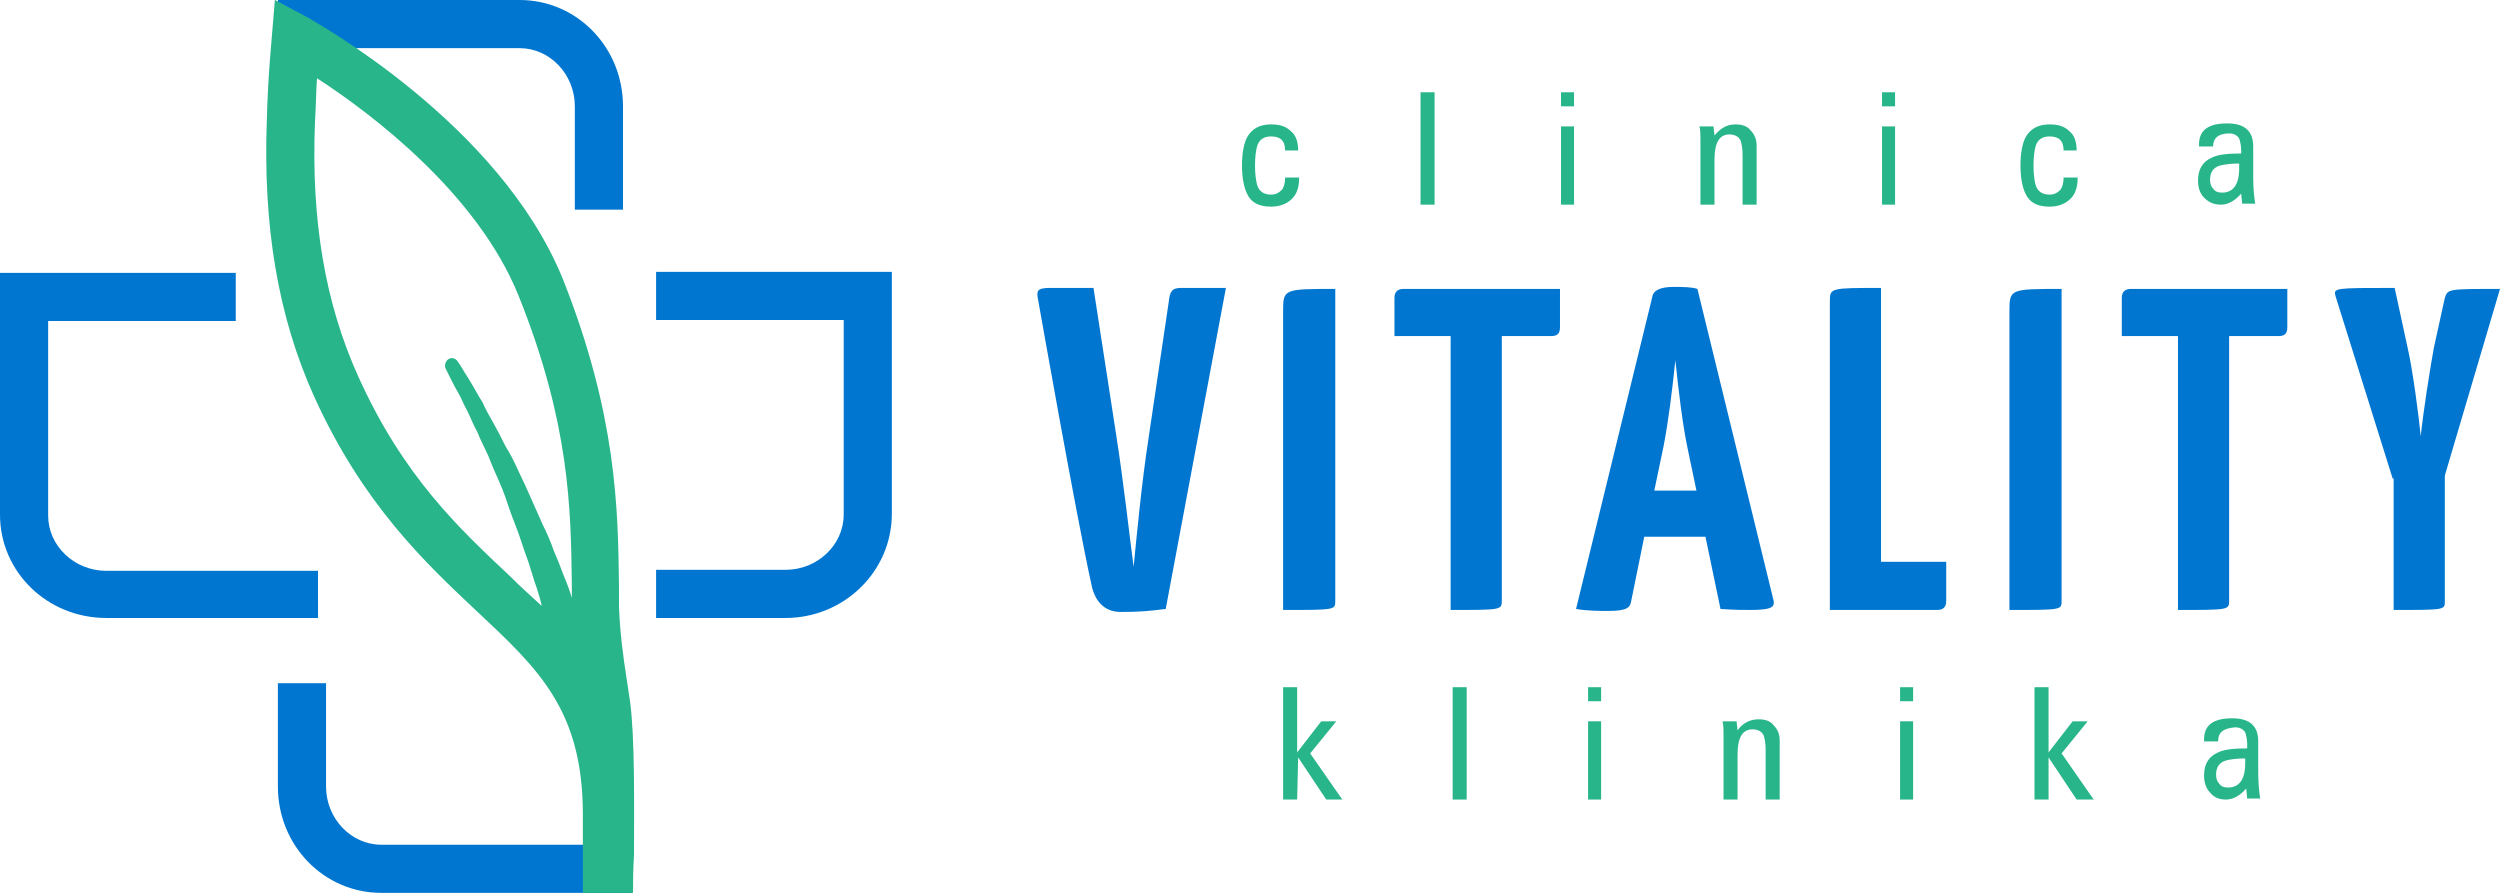 <?xml version="1.0" encoding="UTF-8"?> <!-- Generator: Adobe Illustrator 27.3.1, SVG Export Plug-In . SVG Version: 6.00 Build 0) --> <svg xmlns="http://www.w3.org/2000/svg" xmlns:xlink="http://www.w3.org/1999/xlink" version="1.1" id="Layer_1" x="0px" y="0px" viewBox="0 0 249.2 89" style="enable-background:new 0 0 249.2 89;" xml:space="preserve"> <style type="text/css"> .st0{fill:#0076D1;} .st1{fill:#28B58A;} </style> <g> <g> <path class="st0" d="M104.7,28.7h4.3l2.3,14.9c0.7,4.5,1.3,9.9,1.7,12.9c0.3-3,0.8-8.4,1.5-12.9l2-13.5c0.1-1,0.3-1.4,1.2-1.4h4.5 l-6,32c-1.6,0.2-2.5,0.3-4.5,0.3c-1.7,0-2.6-1.2-2.9-2.7c-1.6-7.3-5.3-28.3-5.3-28.3C103.3,29,103.3,28.7,104.7,28.7z"></path> </g> <g> <path class="st0" d="M127.9,31c0-2.2,0.1-2.2,5.2-2.2v31.1c0,0.9,0,0.9-5.2,0.9C127.9,60.8,127.9,31,127.9,31z"></path> </g> <g> <path class="st0" d="M149.7,33.5v26.4c0,0.9-0.1,0.9-5.1,0.9V33.5H139v-3.8c0-0.6,0.3-0.9,0.9-0.9h15.6v3.8c0,0.7-0.3,0.9-0.9,0.9 C154.6,33.5,149.7,33.5,149.7,33.5z"></path> </g> <g> <path class="st0" d="M170,53.5h-6.1l-1.3,6.4c-0.1,0.6-0.3,1-2.3,1c-0.7,0-2.1,0-3.2-0.2l7.6-31.1c0.1-0.7,0.9-1,2.1-1 c0.9,0,1.8,0,2.4,0.2l7.6,31.1c0.1,0.6-0.2,0.9-2.3,0.9c-0.7,0-1.6,0-3-0.1L170,53.5z M164.9,48.9h4.2l-0.9-4.3 c-0.5-2.4-0.9-5.8-1.2-8.7c-0.3,2.9-0.7,6.2-1.2,8.7L164.9,48.9z"></path> </g> <g> <path class="st0" d="M187.5,56h6.5v3.9c0,0.7-0.4,0.9-0.9,0.9h-10.7V30c0-1.3,0.1-1.3,5.1-1.3L187.5,56L187.5,56z"></path> </g> <g> <path class="st0" d="M200.3,31c0-2.2,0.1-2.2,5.2-2.2v31.1c0,0.9,0,0.9-5.2,0.9V31z"></path> </g> <g> <path class="st0" d="M222.2,33.5v26.4c0,0.9-0.1,0.9-5.1,0.9V33.5h-5.6v-3.8c0-0.6,0.3-0.9,0.9-0.9H228v3.8c0,0.7-0.3,0.9-0.9,0.9 C227.1,33.5,222.2,33.5,222.2,33.5z"></path> </g> <g> <path class="st0" d="M238.5,47.7l-5.7-18.2c-0.2-0.8-0.1-0.8,5.9-0.8l1.3,6c0.5,2.2,1.1,6.7,1.3,8.8c0.2-2.1,0.9-6.6,1.3-8.8 l1.1-5c0.3-0.9,0.3-0.9,5.5-0.9l-5.5,18.6v12.5c0,0.9,0.1,0.9-5.1,0.9V47.7H238.5z"></path> </g> </g> <g> <g> <path class="st1" d="M128.1,17.7h1.4c0,0.9-0.2,1.6-0.7,2.1s-1.2,0.8-2.1,0.8c-1.2,0-2-0.4-2.4-1.3c-0.3-0.6-0.5-1.6-0.5-2.8 c0-1.3,0.2-2.2,0.5-2.8c0.5-0.9,1.3-1.3,2.4-1.3c0.9,0,1.5,0.2,2,0.7c0.5,0.4,0.7,1.1,0.7,1.9h-1.3c0-1-0.5-1.4-1.4-1.4 c-0.7,0-1.2,0.3-1.4,1c-0.1,0.4-0.2,1-0.2,1.9c0,0.9,0.1,1.5,0.2,1.9c0.2,0.7,0.7,1,1.4,1c0.5,0,0.8-0.2,1.1-0.5 C128,18.6,128.1,18.2,128.1,17.7z"></path> </g> <g> <path class="st1" d="M143,20.4h-1.4V9.2h1.4V20.4z"></path> </g> <g> <path class="st1" d="M155.6,10.6V9.2h1.3v1.4C156.9,10.6,155.6,10.6,155.6,10.6z M155.6,20.4v-7.8h1.3v7.8H155.6z"></path> </g> <g> <path class="st1" d="M173.7,20.4v-5c0-0.6-0.1-1.1-0.2-1.4c-0.2-0.4-0.6-0.6-1.1-0.6c-1,0-1.5,0.8-1.5,2.5v4.5h-1.4v-6.6 c0-0.4,0-0.8-0.1-1.2h1.4l0.1,0.9c0.6-0.7,1.2-1.1,2.1-1.1c0.7,0,1.2,0.2,1.5,0.6c0.4,0.4,0.6,0.9,0.6,1.5v5.9H173.7z"></path> </g> <g> <path class="st1" d="M187.6,10.6V9.2h1.3v1.4C188.9,10.6,187.6,10.6,187.6,10.6z M187.6,20.4v-7.8h1.3v7.8H187.6z"></path> </g> <g> <path class="st1" d="M205.7,17.7h1.4c0,0.9-0.2,1.6-0.7,2.1s-1.2,0.8-2.1,0.8c-1.2,0-2-0.4-2.4-1.3c-0.3-0.6-0.5-1.6-0.5-2.8 c0-1.3,0.2-2.2,0.5-2.8c0.5-0.9,1.3-1.3,2.4-1.3c0.9,0,1.5,0.2,2,0.7c0.5,0.4,0.7,1.1,0.7,1.9h-1.3c0-1-0.5-1.4-1.4-1.4 c-0.7,0-1.2,0.3-1.4,1c-0.1,0.4-0.2,1-0.2,1.9c0,0.9,0.1,1.5,0.2,1.9c0.2,0.7,0.7,1,1.4,1c0.5,0,0.8-0.2,1.1-0.5 C205.6,18.6,205.7,18.2,205.7,17.7z"></path> </g> <g> <path class="st1" d="M220.6,14.6h-1.4v-0.2c0-1.4,0.9-2.1,2.8-2.1c1.8,0,2.6,0.8,2.6,2.3c0,0.3,0,0.9,0,1.5c0,0.7,0,1.2,0,1.6 c0,1.1,0.1,2,0.2,2.6h-1.3l-0.1-1c-0.6,0.7-1.3,1.1-2,1.1s-1.2-0.2-1.7-0.7c-0.4-0.4-0.6-1-0.6-1.7c0-1.2,0.5-1.9,1.4-2.3 c0.6-0.3,1.6-0.4,2.9-0.4V15c0-0.5-0.1-0.9-0.2-1.2c-0.2-0.3-0.5-0.5-1-0.5C221.1,13.3,220.6,13.8,220.6,14.6z M223.2,16.3 c-0.9,0-1.5,0.1-1.9,0.2c-0.7,0.2-1,0.7-1,1.4c0,0.4,0.1,0.7,0.3,0.9c0.2,0.3,0.5,0.4,0.9,0.4c1.1,0,1.7-0.8,1.7-2.4V16.3z"></path> </g> </g> <g> <g> <path class="st1" d="M129.3,79.7h-1.4V68.5h1.4V75l2.4-3.1h1.5l-2.6,3.2l3.2,4.6h-1.6l-2.8-4.2L129.3,79.7L129.3,79.7z"></path> </g> <g> <path class="st1" d="M146.2,79.7h-1.4V68.5h1.4V79.7z"></path> </g> <g> <path class="st1" d="M158.3,69.9v-1.4h1.3v1.4H158.3z M158.3,79.7v-7.8h1.3v7.8H158.3z"></path> </g> <g> <path class="st1" d="M176,79.7v-5c0-0.6-0.1-1.1-0.2-1.4c-0.2-0.4-0.6-0.6-1.1-0.6c-1,0-1.5,0.8-1.5,2.5v4.5h-1.4v-6.6 c0-0.4,0-0.8-0.1-1.2h1.4l0.1,0.9c0.5-0.7,1.2-1.1,2.1-1.1c0.7,0,1.2,0.2,1.5,0.6c0.4,0.4,0.6,0.9,0.6,1.5v5.9 C177.4,79.7,176,79.7,176,79.7z"></path> </g> <g> <path class="st1" d="M189.4,69.9v-1.4h1.3v1.4H189.4z M189.4,79.7v-7.8h1.3v7.8H189.4z"></path> </g> <g> <path class="st1" d="M204.2,79.7h-1.4V68.5h1.4V75l2.4-3.1h1.5l-2.6,3.2l3.2,4.6H207l-2.8-4.2V79.7z"></path> </g> <g> <path class="st1" d="M221.1,73.9h-1.4v-0.2c0-1.4,0.9-2.1,2.8-2.1c1.8,0,2.6,0.8,2.6,2.3c0,0.3,0,0.9,0,1.5c0,0.7,0,1.2,0,1.6 c0,1.1,0.1,2,0.2,2.6H224l-0.1-1c-0.6,0.7-1.3,1.1-2,1.1s-1.2-0.2-1.6-0.7c-0.4-0.4-0.6-1-0.6-1.7c0-1.2,0.5-1.9,1.4-2.3 c0.6-0.3,1.6-0.4,2.9-0.4v-0.4c0-0.5-0.1-0.9-0.2-1.2c-0.2-0.3-0.5-0.5-1-0.5C221.6,72.6,221.1,73,221.1,73.9z M223.8,75.6 c-0.9,0-1.5,0.1-1.9,0.2c-0.7,0.2-1,0.7-1,1.4c0,0.4,0.1,0.7,0.3,0.9c0.2,0.3,0.5,0.4,0.9,0.4c1.1,0,1.7-0.8,1.7-2.4V75.6z"></path> </g> </g> <g> <g> <g> <path class="st0" d="M63,89H38c-5.7,0-10.3-4.7-10.3-10.6V68.1h4.8v10.3c0,3.2,2.5,5.8,5.5,5.8h25V89z"></path> </g> <g> <path class="st0" d="M62.1,20.9h-4.8V10.6c0-3.2-2.5-5.8-5.5-5.8H30.1V4.7h-2.4V0h24.1c5.7,0,10.3,4.7,10.3,10.6 C62.1,10.6,62.1,20.9,62.1,20.9z"></path> </g> <g> <path class="st0" d="M31.7,61.6H10.6C4.7,61.6,0,57,0,51.3V27.2h23.5V32H4.8v19.4c0,3,2.6,5.5,5.8,5.5h21.1V61.6z"></path> </g> <g> <path class="st0" d="M78.3,61.6H65.4v-4.8h12.9c3.2,0,5.8-2.5,5.8-5.5V31.9H65.4v-4.8h23.5v24.1C88.9,57,84.1,61.6,78.3,61.6z"></path> </g> </g> <path class="st1" d="M62.8,69.9c-0.1-0.7-0.2-1.3-0.3-2c-0.4-2.5-0.7-4.9-0.8-7.4c0-0.7,0-1.5,0-2.2c-0.1-7.5-0.2-16.9-5.6-30.5 C49.8,12.3,31.4,2.2,30.6,1.7L27.4,0l-0.3,3.6c0,0.2-0.4,4-0.5,8.3c-0.4,10.6,1.1,19.6,4.7,27.6c4.9,10.8,11.1,16.6,16.2,21.4 c6.2,5.8,10.6,9.9,10.6,20.3V89h5c0-0.9,0-2.3,0.1-3.8C63.2,80.3,63.3,73.6,62.8,69.9z M50.8,57.4c-5-4.7-10.6-9.9-15.1-19.9 c-3.3-7.3-4.7-15.6-4.3-25.4c0.1-1.5,0.1-3,0.2-4.3c5.4,3.5,16,11.5,20.1,21.7c5.1,12.7,5.2,21.2,5.3,28.7c0,0.5,0,1,0,1.4l0,0 c-0.2-0.7-0.5-1.5-0.8-2.2c-0.3-0.8-0.6-1.6-1-2.5c-0.3-0.9-0.7-1.8-1.1-2.6c-0.4-0.9-0.8-1.8-1.2-2.7s-0.8-1.8-1.2-2.6 c-0.4-0.9-0.8-1.7-1.3-2.5c-0.4-0.8-0.8-1.6-1.2-2.3s-0.8-1.4-1.1-2.1c-0.4-0.6-0.7-1.2-1-1.7s-0.6-1-0.8-1.3 c-0.4-0.7-0.7-1.1-0.7-1.1l0,0c-0.2-0.3-0.6-0.4-0.9-0.2c-0.3,0.2-0.4,0.6-0.3,0.9c0,0,0.2,0.4,0.6,1.2c0.2,0.4,0.4,0.8,0.7,1.3 s0.5,1.1,0.9,1.8c0.3,0.6,0.6,1.4,1,2.1c0.3,0.8,0.7,1.5,1.1,2.4c0.3,0.8,0.7,1.7,1.1,2.6c0.4,0.9,0.7,1.8,1,2.7s0.7,1.8,1,2.7 s0.6,1.8,0.9,2.6c0.3,0.9,0.5,1.7,0.8,2.5c0.2,0.6,0.4,1.3,0.5,1.8C52.8,59.3,51.8,58.4,50.8,57.4z"></path> </g> </svg> 